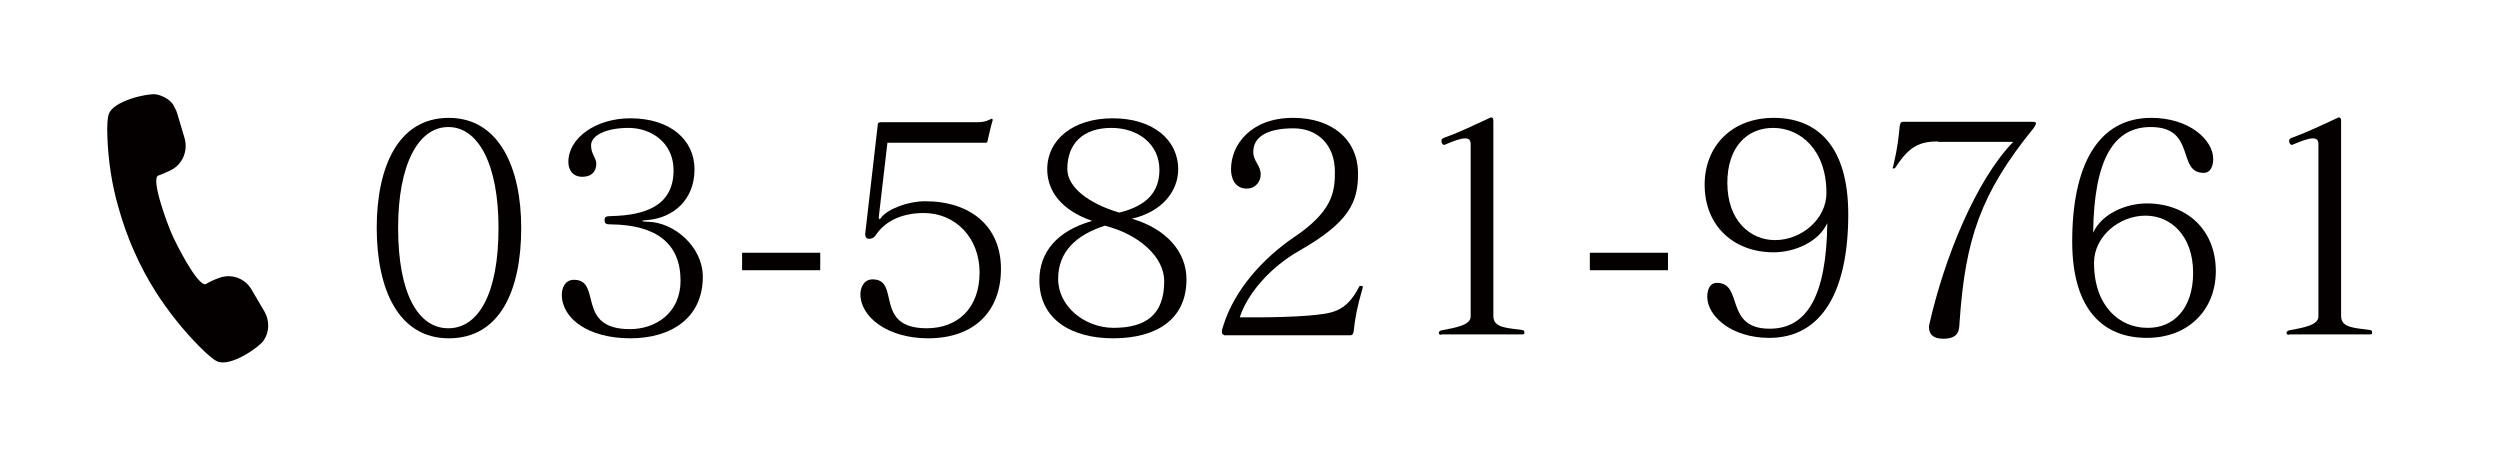 <?xml version="1.0" encoding="utf-8"?>
<!-- Generator: Adobe Illustrator 25.4.3, SVG Export Plug-In . SVG Version: 6.00 Build 0)  -->
<svg version="1.1" id="レイヤー_1" xmlns="http://www.w3.org/2000/svg" xmlns:xlink="http://www.w3.org/1999/xlink" x="0px"
	 y="0px" viewBox="0 0 572.7 106.2" style="enable-background:new 0 0 572.7 106.2;" xml:space="preserve">
<style type="text/css">
	.st0{fill:#040000;}
</style>
<g>
	<path class="st0" d="M60.6,71.4l-3-5.1c-1.5-2.6-4.7-3.7-7.5-2.6c-1.1,0.4-2.2,0.9-2.8,1.3c-0.1,0-0.1,0.1-0.2,0.1c0,0,0,0,0,0
		c-1.9,0.4-6.8-9.3-7.7-11.4c-1-2.2-5-12.9-3.1-13.5c0.7-0.2,1.7-0.7,2.8-1.2c2.7-1.3,4-4.4,3.2-7.3L40.6,26
		c-0.1-0.4-0.3-0.9-0.6-1.3c0,0,0,0,0-0.1c-0.1-0.2-0.2-0.4-0.3-0.5c0,0,0,0,0-0.1c-0.5-0.7-1.2-1.3-2-1.7c0,0,0,0,0,0
		c-0.6-0.3-1.3-0.6-2.1-0.7c-2-0.2-9.7,1.5-10.7,4.6c-0.3,0.9-0.4,2.8-0.3,5.2c0.2,5.4,1,10.8,2.5,16c1.9,6.9,4.8,13.5,8.6,19.5
		c2.9,4.5,6.3,8.8,10.1,12.6c1.7,1.7,3.1,2.9,4,3.3c3,1.3,9.5-3.2,10.6-4.8C61.7,76.1,61.8,73.5,60.6,71.4z"/>
</g>
<g>
	<path class="st0" d="M86.3,52.2c0-13.6,4.7-25.2,16.5-25.2c11.7,0,16.6,11.7,16.6,25.2c0,14.4-4.9,25.3-16.6,25.3
		C91.3,77.5,86.3,66.3,86.3,52.2z M114.2,52.2c0-14.5-4.6-23.1-11.5-23.1s-11.5,8.6-11.5,23.1c0,15.1,4.6,23,11.5,23
		S114.2,67.3,114.2,52.2z"/>
	<path class="st0" d="M144.4,77.5c-9.6,0-15.7-4.5-15.7-10c0-1.5,0.7-3.4,2.8-3.4c6.5,0,0.3,11.3,12.8,11.3
		c5.9,0,11.6-3.7,11.6-11.1c0-8.5-5.5-12.8-16-12.9c-1,0-1.4-0.1-1.4-1c0-0.7,0.3-0.9,1.6-0.9c7.8-0.2,14.2-2.4,14.2-10.5
		c0-6.3-5.1-9.7-10.3-9.7c-5.1,0-8.6,1.7-8.6,4c0,2,1.2,2.9,1.2,4.2c0,2-1.3,3-3.2,3c-2.3,0-3.2-1.7-3.2-3.4c0-5.5,6.3-10,14.2-10
		c9.1,0,14.7,4.9,14.7,11.7c0,7-4.9,11.1-10.7,11.6c-0.8,0.1-1.3,0.1-1.3,0.2c0,0.1,0.5,0.2,1.3,0.2c6,0.1,12.6,5.7,12.6,12.6
		C161,72.8,153.8,77.5,144.4,77.5z"/>
	<path class="st0" d="M170,61.9v-4h17.9v4H170z"/>
	<path class="st0" d="M203.3,32.6l-2,17.2c0,0.1,0,0.1,0,0.1c0,0.1,0.1,0.3,0.2,0.3c0.1,0,0.2-0.1,0.3-0.3c1.6-2.1,6.3-3.8,10.1-3.8
		c10.4,0,17.4,5.7,17.4,15.5c0,9.7-6.1,15.9-16.7,15.9c-9.3,0-15.5-4.9-15.5-10.1c0-1.4,0.7-3.4,2.8-3.4c6.5,0,0.1,11.2,12.4,11.2
		c7,0,12.1-4.5,12.1-12.8c0-7.8-5.4-13.6-12.8-13.6c-4.6,0-8.7,1.6-11,5.1c-0.3,0.5-0.9,0.8-1.4,0.8c-0.2,0-0.4,0-0.6-0.1
		c-0.3-0.2-0.4-0.6-0.4-1c0-0.3,0.1-0.7,0.1-0.9l2.8-24.3c0-0.1,0.1-0.4,0.7-0.4h22c1.4,0,2-0.2,2.7-0.5c0.3-0.1,0.6-0.3,0.7-0.3
		s0.2,0.1,0.2,0.2c0,0.1,0,0.3-0.1,0.5c-0.3,0.9-0.8,3.3-1.1,4.5c-0.1,0.3-0.2,0.3-0.3,0.3H203.3z"/>
	<path class="st0" d="M271.8,64c0,9.2-6.9,13.5-16.8,13.5c-9.5,0-16.9-4.3-16.9-13.3c0-6.4,4-11.3,12.1-13.6
		c-7-2.4-10.3-6.8-10.3-11.8c0-6.8,5.9-11.7,15-11.7c9.2,0,15,4.9,15,11.7c0,4.9-3.6,9.7-10.6,11.3C267.1,52.4,271.8,57.6,271.8,64z
		 M242.4,63.9c0,6.3,6.1,11.2,12.7,11.2c7.4,0,11.6-3,11.6-10.7c0-5.5-5.7-10.7-13.6-12.7C246.6,53.8,242.4,57.6,242.4,63.9z
		 M265.6,38.9c0-5.9-4.9-9.6-11-9.6c-6.5,0-10.1,3.6-10.1,9.4c0,4.3,5.1,8,11.9,10C263,47.1,265.6,43.7,265.6,38.9z"/>
	<path class="st0" d="M280.4,76.7c-0.3,0-0.5-0.3-0.5-0.6c0-0.5,0.2-1.2,0.4-1.7c2.6-8.2,9.2-15.3,15.9-19.9c9-6,9.6-10.4,9.6-15.1
		c0-6.3-4-10-9.5-10c-6.1,0-9.2,2-9.2,5.4c0,2.2,1.7,3,1.7,5.2c0,1.5-1.1,3.2-3.2,3.2c-2.8,0-3.6-2.5-3.6-4.4
		c0-5.8,4.7-11.8,14.2-11.8c9.1,0,14.9,5.1,14.9,12.8c0,6.5-2,11.1-13.4,17.6c-6.7,3.8-11.9,9.8-13.7,15.3h3.8
		c3.4,0,8.4-0.1,11.9-0.4c5.3-0.5,8.6-0.6,11.7-6.7c0.1-0.1,0.1-0.1,0.3-0.1h0.2c0.1,0,0.3,0.1,0.3,0.2v0.1
		c-1.4,4.8-1.8,7.3-2.1,10.1c-0.1,0.6-0.3,0.9-0.7,0.9H280.4z"/>
	<path class="st0" d="M330.2,76.7c-0.3,0-0.6-0.1-0.6-0.4c0-0.5,0.4-0.5,0.5-0.6c3.8-0.7,6.8-1.3,6.8-3.2V33c0-0.9-0.4-1.3-1.3-1.3
		c-0.9,0-2.4,0.5-4.5,1.4c-0.1,0-0.1,0.1-0.2,0.1c-0.4,0-0.7-0.4-0.7-0.9c0-0.3,0.1-0.5,0.5-0.7c4.4-1.6,6.8-2.9,10.6-4.6
		c0.1-0.1,0.2-0.1,0.3-0.1c0.3,0,0.5,0.2,0.5,0.8v44.7c0,2.8,3.3,2.7,6.6,3.2c0.4,0.1,0.5,0.1,0.5,0.6c0,0.3,0,0.4-0.5,0.4H330.2z"
		/>
	<path class="st0" d="M364.2,61.9v-4h17.9v4H364.2z"/>
	<path class="st0" d="M406.3,57.8c-9.1,0-15.8-6-15.8-15.5c0-8.8,6.2-15.3,15.8-15.3c9.7,0,17.1,6.1,17.1,22.1
		c0,17.4-5.9,28.3-18.1,28.3c-8.8,0-14.2-5.1-14.2-9.4c0-1.5,0.5-3.2,2.2-3.2c6.2,0,1.6,10.5,12.1,10.5c8.5,0,13-7.4,13.2-24.2
		C416.6,55.5,411,57.8,406.3,57.8z M406.2,29.3c-6.1,0-10.5,4.5-10.5,12.6c0,8.6,5.2,13.1,10.9,13.1c6.1,0,11.8-4.8,11.8-10.8
		C418.4,34.3,412.4,29.3,406.2,29.3z"/>
	<path class="st0" d="M444,32.4c-4.2,0-6.6,1.1-9.6,5.7c-0.2,0.3-0.3,0.5-0.6,0.5h-0.1c-0.1-0.1-0.1-0.1-0.1-0.2
		c0-0.1,0-0.2,0.1-0.3c1.1-4.7,1.2-6.6,1.5-9.3c0.1-0.6,0.3-0.9,0.7-0.9h29.6c0.6,0,0.9,0.1,0.9,0.3c0,0.2-0.1,0.5-0.5,1.1
		c-12.2,15-15.7,25.5-17,44.5c-0.1,1.8-0.1,3.8-3.8,3.8c-2.5,0-3.2-1.3-3.2-2.6c0-0.3,0-0.5,0.1-0.8c3.4-15.1,10.7-33,19.2-41.7H444
		z"/>
	<path class="st0" d="M491.8,46.6c9.1,0,15.8,6,15.8,15.5c0,8.8-6.2,15.3-15.8,15.3c-9.7,0-17.1-6.1-17.1-22.1
		c0-17.4,5.9-28.3,18.1-28.3c8.8,0,14.2,5.1,14.2,9.4c0,1.5-0.5,3.2-2.2,3.2c-6.2,0-1.6-10.5-12.1-10.5c-8.5,0-13,7.4-13.2,24.2
		C481.5,48.9,487.1,46.6,491.8,46.6z M502.4,62.5c0-8.6-5.2-13.1-10.9-13.1c-6.1,0-11.8,4.8-11.8,10.8c0,10,5.9,14.9,12.2,14.9
		C498,75.2,502.4,70.6,502.4,62.5z"/>
	<path class="st0" d="M524.4,76.7c-0.3,0-0.6-0.1-0.6-0.4c0-0.5,0.4-0.5,0.5-0.6c3.8-0.7,6.8-1.3,6.8-3.2V33c0-0.9-0.4-1.3-1.3-1.3
		c-0.9,0-2.4,0.5-4.5,1.4c-0.1,0-0.1,0.1-0.2,0.1c-0.4,0-0.7-0.4-0.7-0.9c0-0.3,0.1-0.5,0.5-0.7c4.4-1.6,6.8-2.9,10.6-4.6
		c0.1-0.1,0.2-0.1,0.3-0.1c0.3,0,0.5,0.2,0.5,0.8v44.7c0,2.8,3.3,2.7,6.6,3.2c0.4,0.1,0.5,0.1,0.5,0.6c0,0.3,0,0.4-0.5,0.4H524.4z"
		/>
</g>
</svg>
